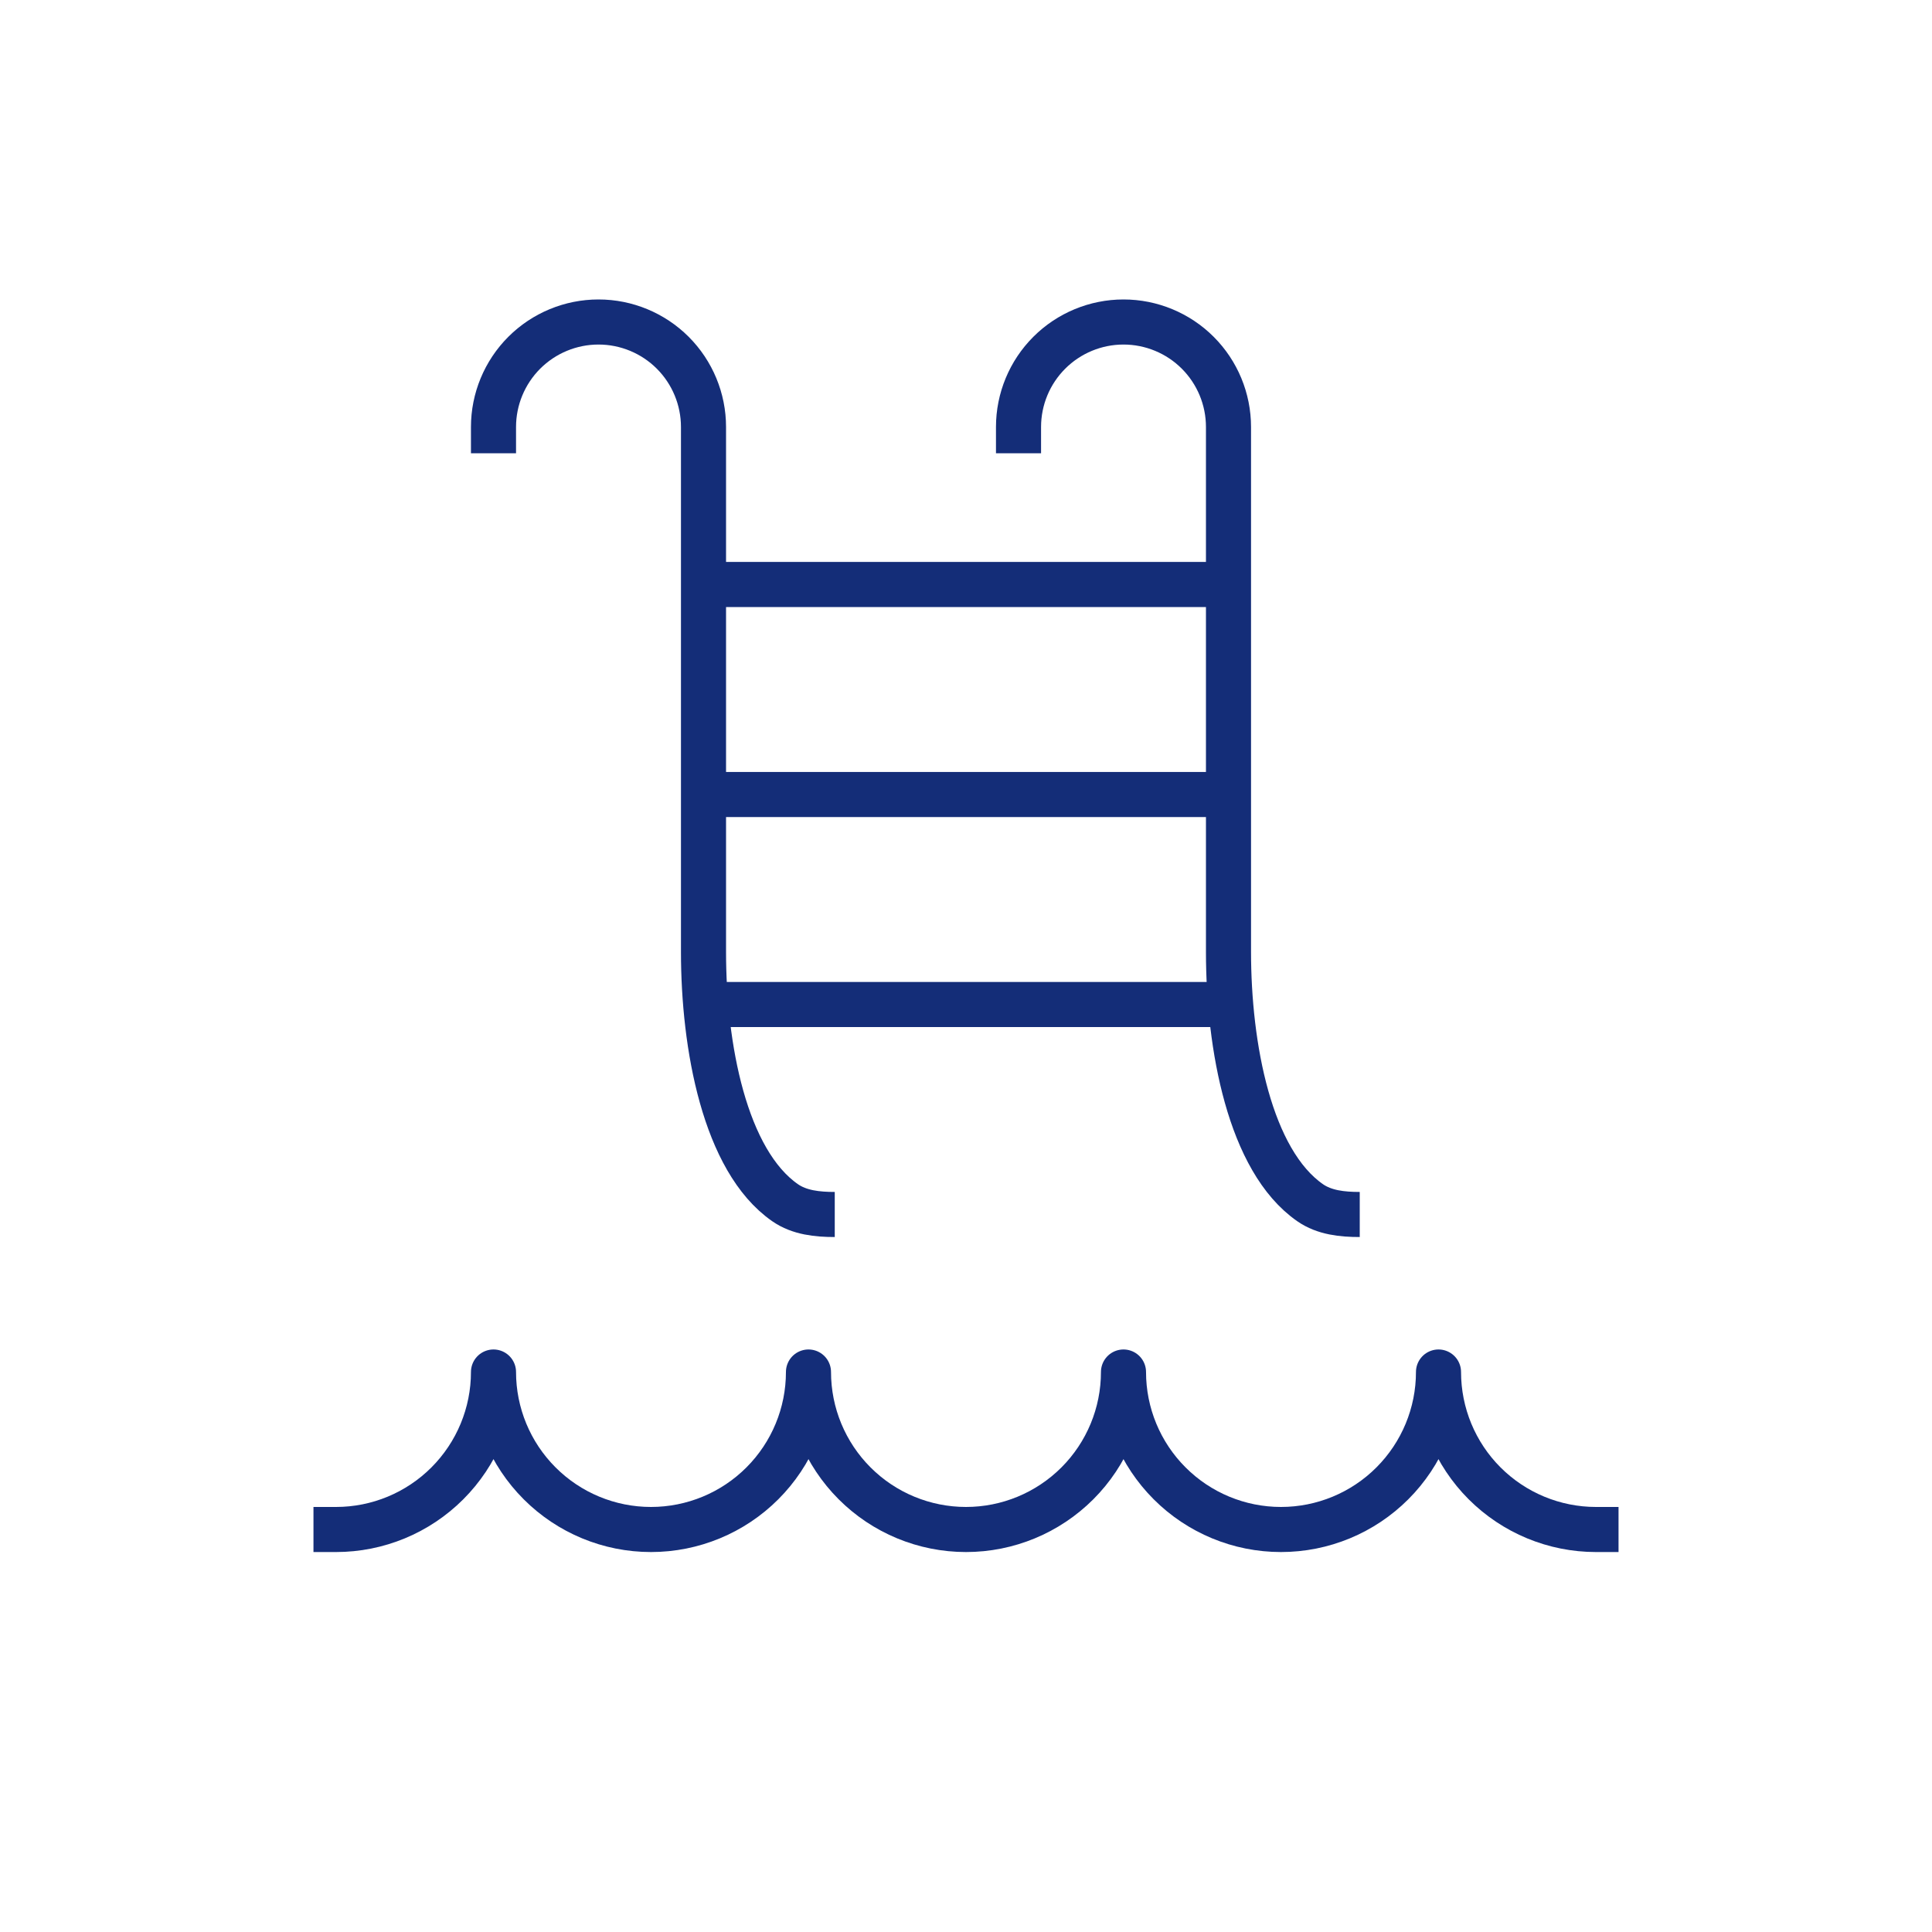 <?xml version="1.0" encoding="UTF-8"?> <svg xmlns="http://www.w3.org/2000/svg" width="60" height="60" viewBox="0 0 60 60" fill="none"><path d="M10.435 47.5C11.732 47.5 12.976 46.985 13.893 46.067C14.81 45.15 15.326 43.906 15.326 42.609C15.326 43.906 15.841 45.15 16.759 46.067C17.676 46.985 18.92 47.5 20.217 47.5C21.514 47.5 22.759 46.985 23.676 46.067C24.593 45.15 25.108 43.906 25.108 42.609C25.108 43.906 25.624 45.15 26.541 46.067C27.458 46.985 28.703 47.5 30 47.5C31.297 47.5 32.541 46.985 33.459 46.067C34.376 45.15 34.891 43.906 34.891 42.609C34.891 43.906 35.406 45.15 36.324 46.067C37.241 46.985 38.485 47.5 39.782 47.5C41.08 47.5 42.324 46.985 43.241 46.067C44.158 45.15 44.674 43.906 44.674 42.609C44.674 43.906 45.189 45.15 46.106 46.067C47.024 46.985 48.268 47.5 49.565 47.5" stroke="#142D78" stroke-width="1.4" stroke-linecap="square" stroke-linejoin="round"></path><path d="M15.326 14.076V13.261C15.326 12.396 15.67 11.567 16.281 10.955C16.893 10.344 17.722 10 18.587 10C19.452 10 20.281 10.344 20.893 10.955C21.504 11.567 21.848 12.396 21.848 13.261V29.565C21.848 32.479 22.5 36.045 24.383 37.352C24.827 37.66 25.384 37.717 25.924 37.717M31.631 14.076V13.261C31.631 12.396 31.974 11.567 32.586 10.955C33.197 10.344 34.027 10 34.891 10C35.756 10 36.586 10.344 37.197 10.955C37.809 11.567 38.152 12.396 38.152 13.261V29.565C38.152 32.479 38.804 36.045 40.688 37.352C41.131 37.66 41.689 37.717 42.228 37.717M21.848 24.674H38.152M21.848 18.152H38.152M21.915 31.196H38.219" stroke="#142D78" stroke-width="1.4" stroke-linejoin="round"></path></svg> 